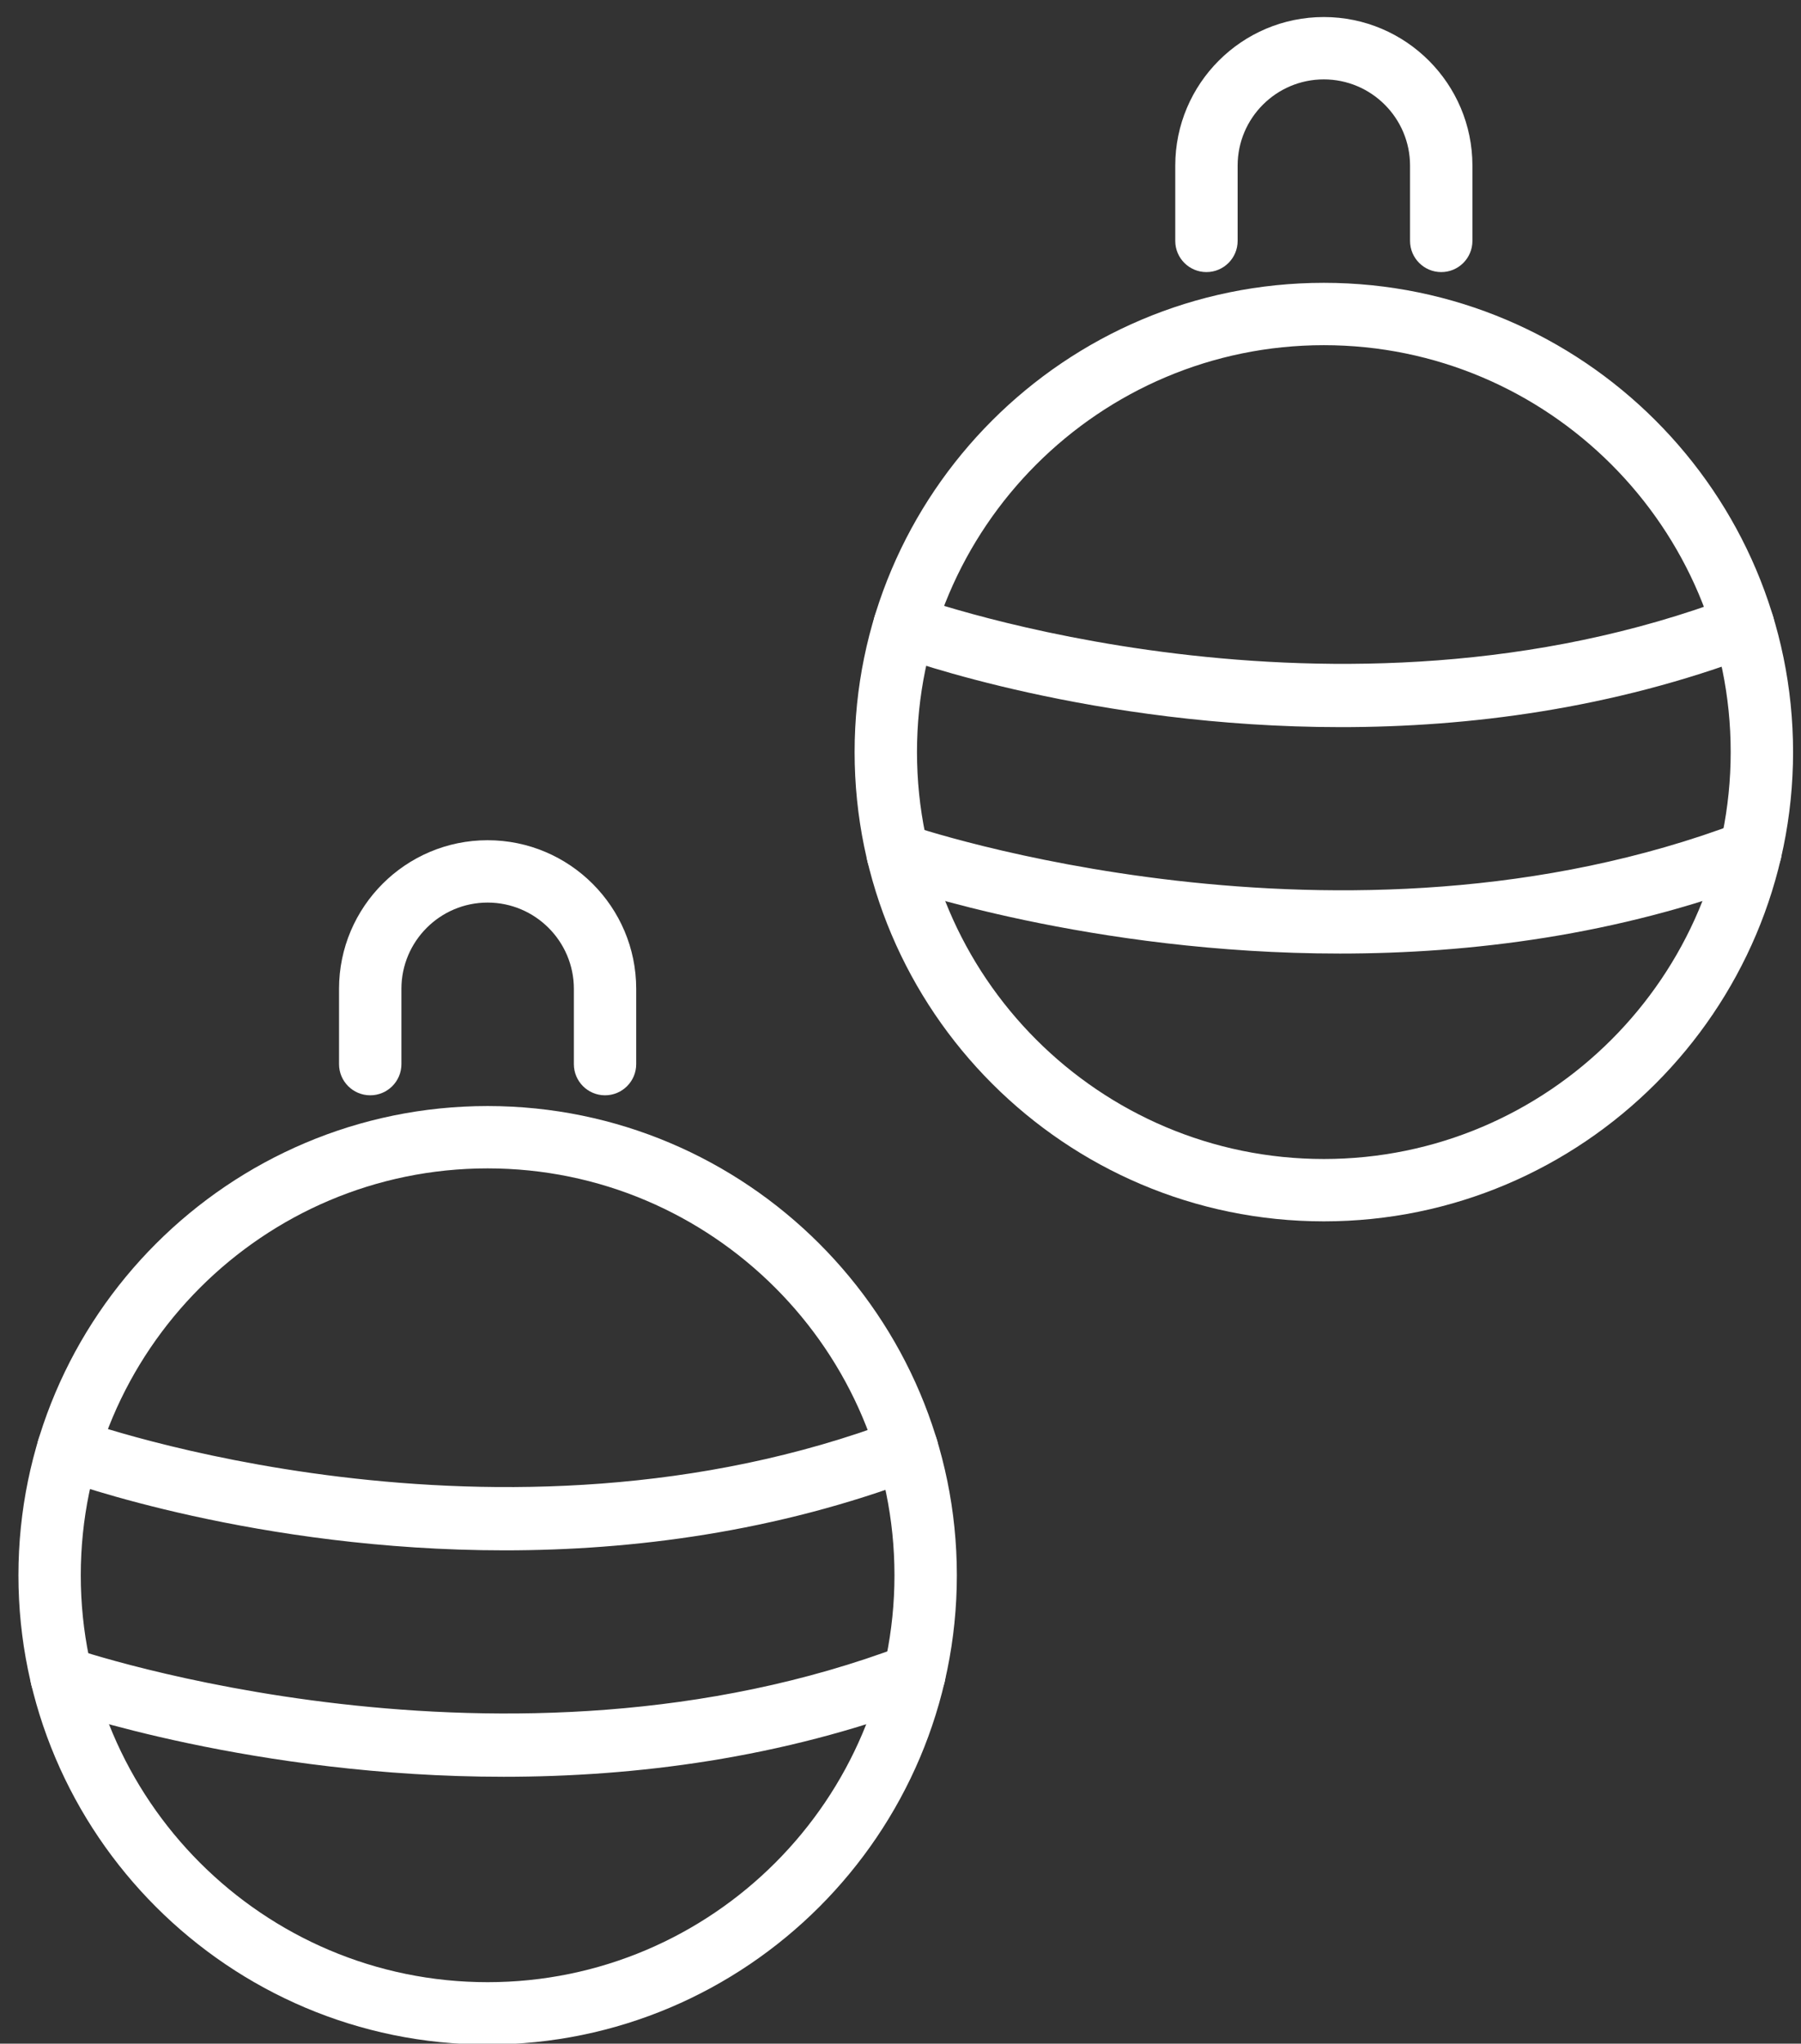 <?xml version="1.0" encoding="UTF-8"?>
<svg id="SVGDoc" width="52" height="59" xmlns="http://www.w3.org/2000/svg" version="1.1" xmlns:xlink="http://www.w3.org/1999/xlink" xmlns:avocode="https://avocode.com/" viewBox="0 0 52 59"><rect x="0" y="0" width="52" height="59" fill="#333333" stroke="none"/><defs></defs><desc>Generated with Avocode.</desc><g><g><title>Group 1116</title><g><title>Group 448</title><g><title>Group 441</title><g><title>Group 440</title><g><title>Path 3366</title><path d="M25.826,45.478c0,6.477 -5.269,11.747 -11.747,11.747c-6.477,0 -11.747,-5.27 -11.747,-11.747c0,-6.478 5.27,-11.747 11.747,-11.747c6.478,0 11.747,5.269 11.747,11.747zM27.627,45.478c0,-7.47 -6.078,-13.547 -13.548,-13.547c-7.469,0 -13.547,6.077 -13.547,13.547c0,7.47 6.078,13.547 13.547,13.547c7.47,0 13.548,-6.077 13.548,-13.547z" fill="#ffffff" fill-opacity="1"></path></g></g></g><g><title>Group 443</title><g><title>Group 442</title><g><title>Path 3367</title><path d="M17.469,31.621c-0.497,0 -0.9,-0.403 -0.9,-0.9v-2.174c0,-1.373 -1.118,-2.49 -2.491,-2.49c-1.372,0 -2.488,1.117 -2.488,2.49v2.174c0,0.497 -0.403,0.9 -0.9,0.9c-0.497,0 -0.901,-0.403 -0.901,-0.9v-2.174c0,-2.365 1.924,-4.29 4.289,-4.29c2.367,0 4.291,1.925 4.291,4.29v2.174c0,0.497 -0.403,0.9 -0.9,0.9z" fill="#ffffff" fill-opacity="1"></path></g></g></g><g><title>Group 445</title><g><title>Group 444</title><g><title>Path 3368</title><path d="M14.569,44.758c-7.138,0 -12.574,-1.957 -12.913,-2.082c-0.466,-0.172 -0.705,-0.689 -0.534,-1.155c0.171,-0.466 0.686,-0.707 1.156,-0.535c0.12,0.043 12.128,4.353 23.594,0.004c0.465,-0.177 0.985,0.057 1.162,0.522c0.175,0.465 -0.058,0.984 -0.523,1.16c-4.122,1.564 -8.259,2.086 -11.942,2.086z" fill="#ffffff" fill-opacity="1"></path></g></g></g><g><title>Group 447</title><g><title>Group 446</title><g><title>Path 3369</title><path d="M14.544,51.295c-7.18,0 -12.717,-1.897 -13.064,-2.019c-0.469,-0.164 -0.716,-0.677 -0.552,-1.147c0.164,-0.469 0.681,-0.716 1.147,-0.552c0.123,0.044 12.533,4.28 24.005,-0.071c0.464,-0.177 0.984,0.057 1.162,0.522c0.175,0.465 -0.058,0.985 -0.523,1.161c-4.17,1.582 -8.399,2.106 -12.175,2.106z" fill="#ffffff" fill-opacity="1"></path></g></g></g></g><g><title>Group 457</title><g><title>Group 450</title><g><title>Group 449</title><g><title>Path 3370</title><path d="M49.97,21.712c0,6.478 -5.269,11.748 -11.747,11.748c-6.478,0 -11.747,-5.27 -11.747,-11.748c0,-6.477 5.269,-11.747 11.747,-11.747c6.478,0 11.747,5.27 11.747,11.747zM51.771,21.712c0,-7.47 -6.078,-13.547 -13.548,-13.547c-7.47,0 -13.548,6.077 -13.548,13.547c0,7.47 6.078,13.548 13.548,13.548c7.47,0 13.548,-6.078 13.548,-13.548z" fill="#ffffff" fill-opacity="1"></path></g></g></g><g><title>Group 452</title><g><title>Group 451</title><g><title>Path 3371</title><path d="M41.613,7.855c-0.497,0 -0.901,-0.403 -0.901,-0.9v-2.173c0,-1.373 -1.117,-2.49 -2.49,-2.49c-1.372,0 -2.488,1.117 -2.488,2.49v2.173c0,0.497 -0.404,0.9 -0.901,0.9c-0.497,0 -0.9,-0.403 -0.9,-0.9v-2.173c0,-2.366 1.924,-4.29 4.289,-4.29c2.366,0 4.291,1.924 4.291,4.29v2.173c0,0.497 -0.403,0.9 -0.9,0.9z" fill="#ffffff" fill-opacity="1"></path></g></g></g><g><title>Group 454</title><g><title>Group 453</title><g><title>Path 3372</title><path d="M38.712,20.992c-7.137,0 -12.573,-1.957 -12.913,-2.082c-0.466,-0.171 -0.704,-0.689 -0.533,-1.155c0.171,-0.466 0.685,-0.706 1.155,-0.534c0.12,0.043 12.127,4.352 23.595,0.003c0.464,-0.178 0.984,0.058 1.161,0.522c0.176,0.465 -0.058,0.985 -0.522,1.161c-4.122,1.564 -8.259,2.085 -11.943,2.085z" fill="#ffffff" fill-opacity="1"></path></g></g></g><g><title>Group 456</title><g><title>Group 455</title><g><title>Path 3373</title><path d="M38.688,27.529c-7.181,0 -12.717,-1.896 -13.065,-2.018c-0.468,-0.165 -0.715,-0.678 -0.551,-1.147c0.164,-0.469 0.681,-0.716 1.146,-0.552c0.124,0.044 12.534,4.279 24.006,-0.071c0.465,-0.177 0.984,0.057 1.161,0.522c0.176,0.465 -0.058,0.984 -0.522,1.161c-4.17,1.581 -8.4,2.105 -12.175,2.105z" fill="#ffffff" fill-opacity="1"></path></g></g></g></g></g></g></svg>